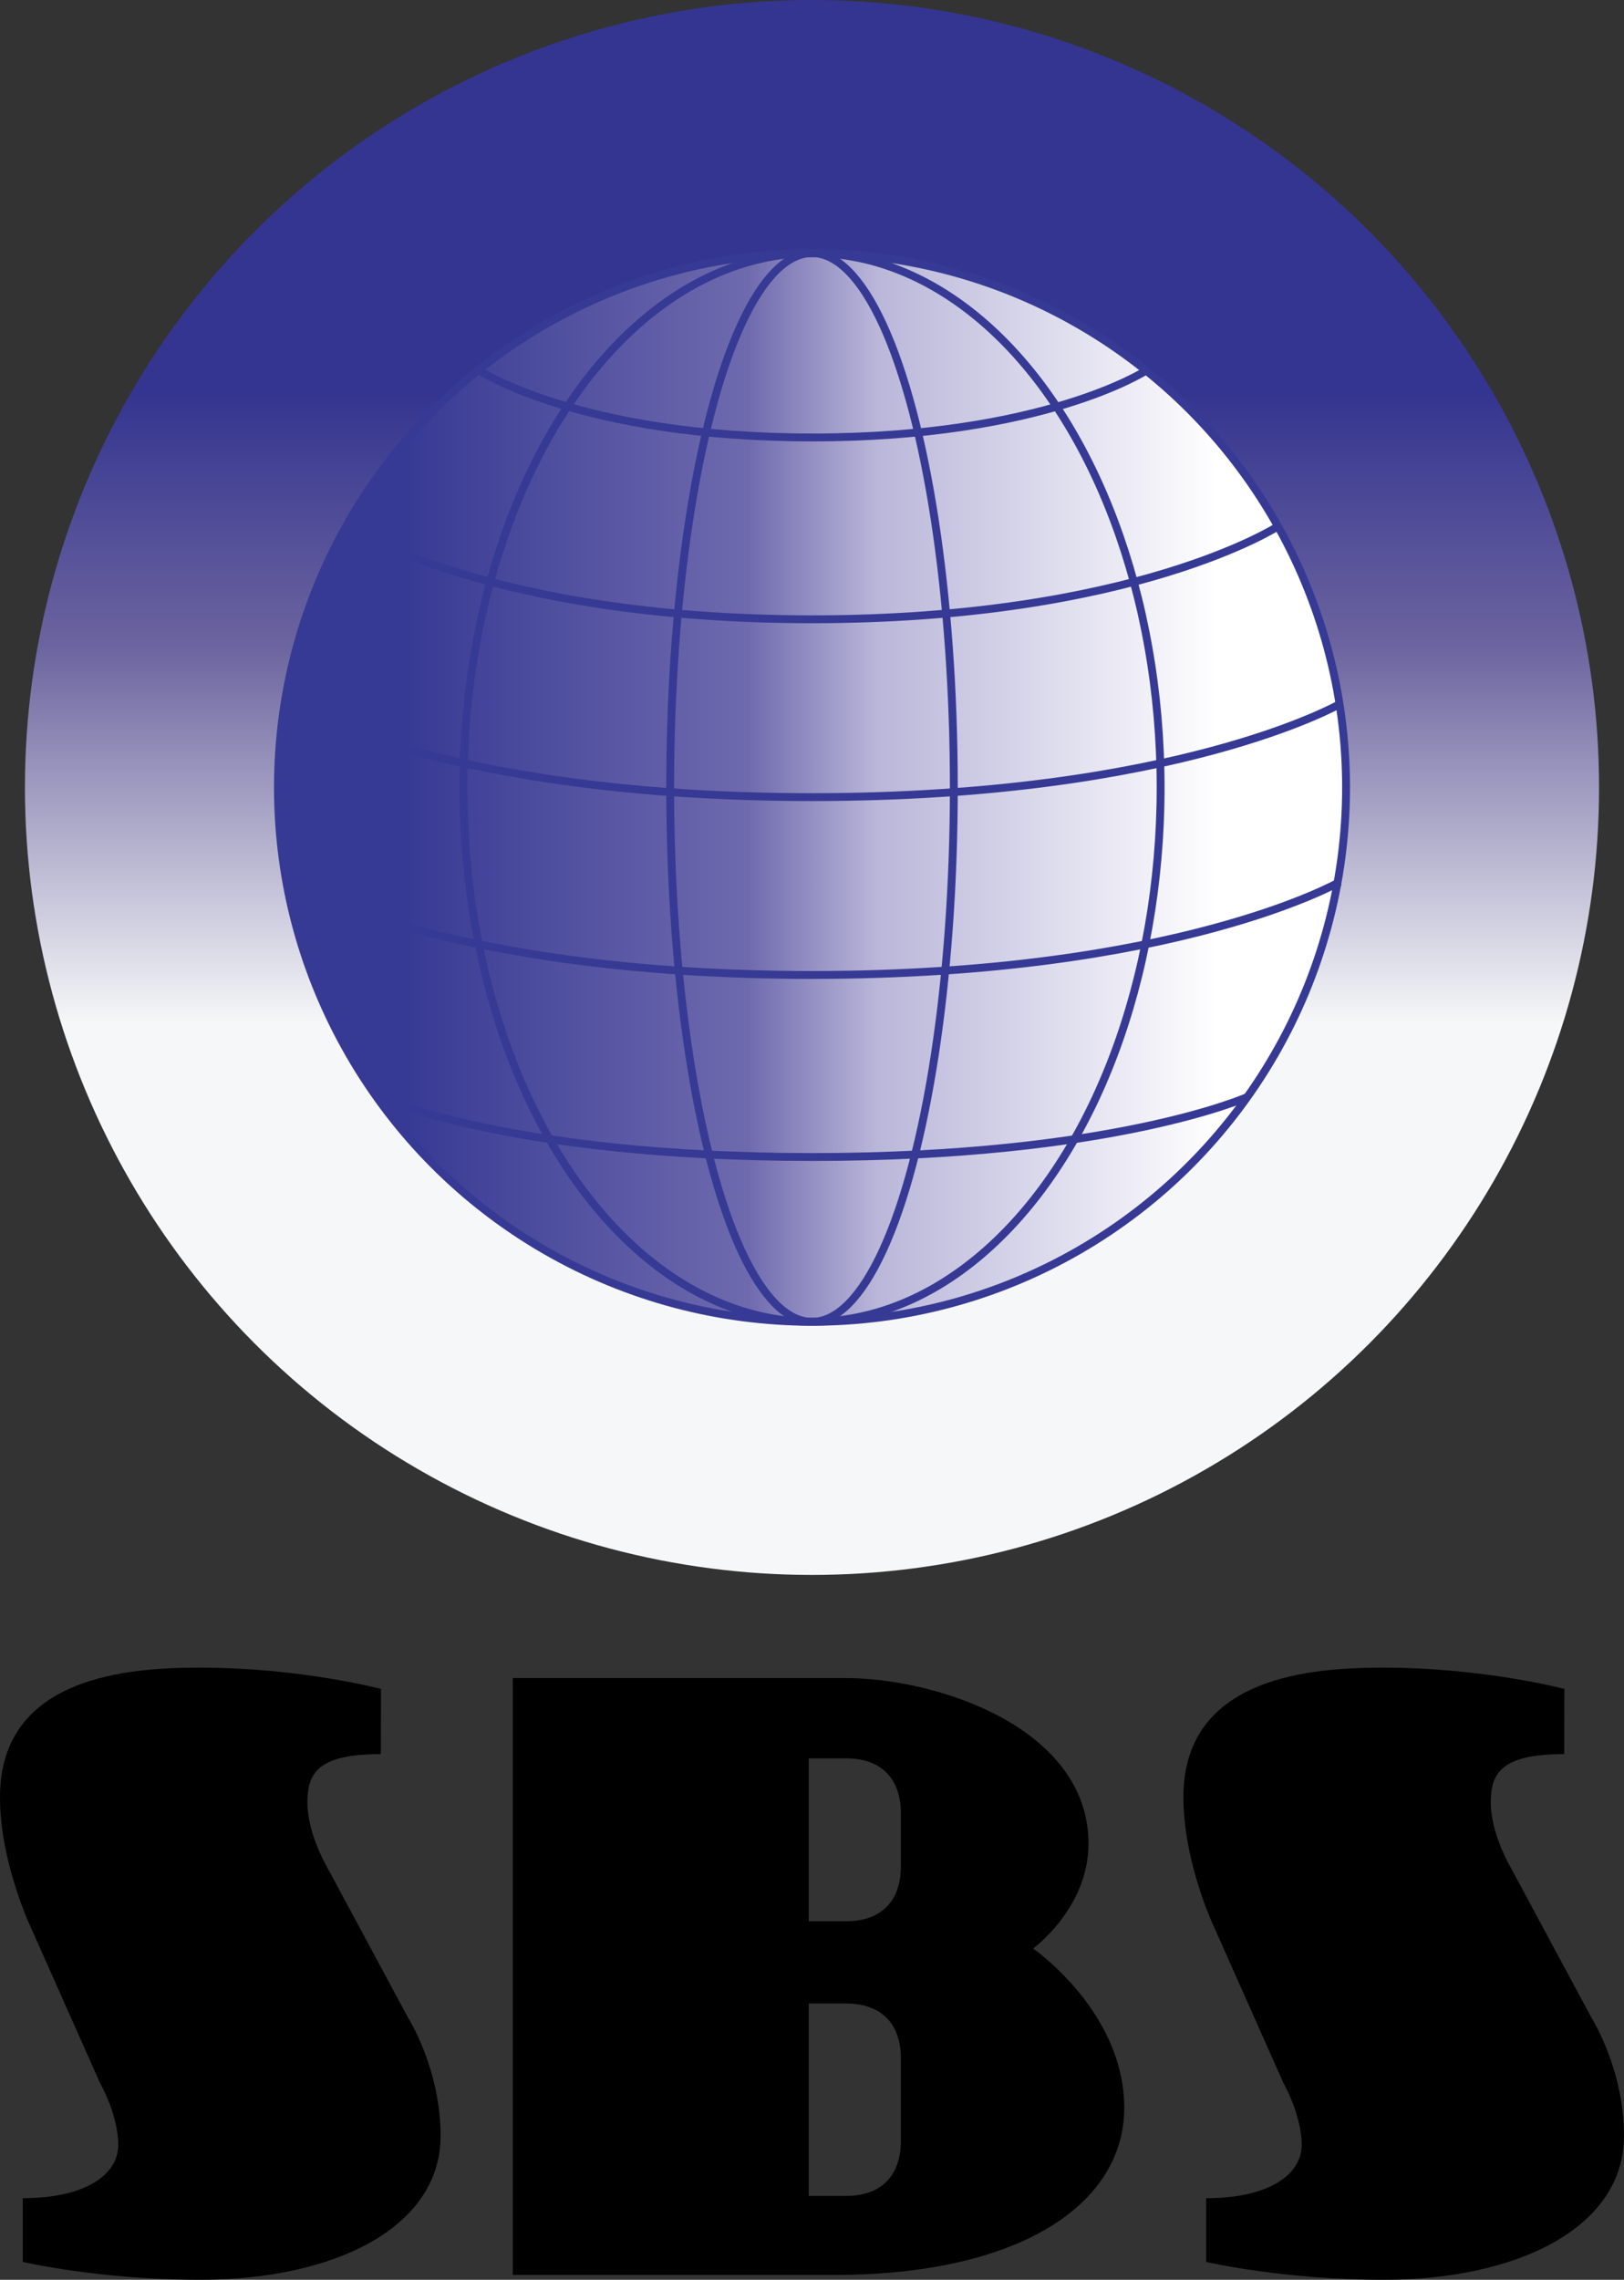 <?xml version="1.0" encoding="utf-8"?>
<!-- Generator: Adobe Illustrator 23.0.1, SVG Export Plug-In . SVG Version: 6.00 Build 0)  -->
<svg version="1.1" id="Layer_1" xmlns="http://www.w3.org/2000/svg" xmlns:xlink="http://www.w3.org/1999/xlink" x="0px" y="0px"
	 viewBox="0 0 206.339 289.509" style="enable-background:new 0 0 206.339 289.509;" xml:space="preserve">
<rect x="0" y="0" width="206.339" height="289.509" fill="#333333" stroke="none"/>
<style type="text/css">
	.st0{fill:url(#SVGID_1_);}
	.st1{fill:url(#SVGID_2_);stroke:#373A94;stroke-miterlimit:10;}
	.st2{fill:none;stroke:#373A94;stroke-miterlimit:10;}
</style>
<linearGradient id="SVGID_1_" gradientUnits="userSpaceOnUse" x1="103.169" y1="200" x2="103.169" y2="-9.094947e-13">
	<stop  offset="0.35" style="stop-color:#F6F7F8"/>
	<stop  offset="0.59" style="stop-color:#6C649F"/>
	<stop  offset="0.75" style="stop-color:#343590"/>
</linearGradient>
<circle class="st0" cx="103.169" cy="100" r="100"/>
<linearGradient id="SVGID_2_" gradientUnits="userSpaceOnUse" x1="35.313" y1="100" x2="171.026" y2="100">
	<stop  offset="0.12" style="stop-color:#373A94"/>
	<stop  offset="0.44" style="stop-color:#6F6AAE"/>
	<stop  offset="0.56" style="stop-color:#B9B6D9"/>
	<stop  offset="0.88" style="stop-color:#FFFFFF"/>
</linearGradient>
<circle class="st1" cx="103.169" cy="100" r="67.857"/>
<ellipse class="st2" cx="103.169" cy="100" rx="44.295" ry="67.857"/>
<ellipse class="st2" cx="103.169" cy="100" rx="18.021" ry="67.857"/>
<path class="st2" d="M158.492,139.302c0,0-17.04,7.626-55.323,7.626s-55.15-7.626-55.15-7.626"/>
<path class="st2" d="M170.195,112.004c0,0-20.65,11.806-67.043,11.806s-66.835-11.806-66.835-11.806"/>
<path class="st2" d="M170.195,89.42c0,0-20.65,11.806-67.043,11.806S36.317,89.42,36.317,89.42"/>
<path class="st2" d="M162.381,66.837c0,0-18.24,11.806-59.218,11.806S44.13,66.837,44.13,66.837"/>
<path class="st2" d="M145.617,47.062c0,0-13.068,8.491-42.427,8.491s-42.295-8.491-42.295-8.491"/>
<path d="M25.431,289.509c16.927,0,30.55-6.562,30.55-18.287c0-8.505-4.128-14.988-4.128-14.988l-10.486-19.486
	c0,0-2.312-4.046-2.312-7.844s1.404-6.149,9.33-6.149l0.022-8.278c0,0-10.178-2.703-22.976-2.703
	C16.761,211.772,0,212.68,0,228.203c0,8.505,4.046,16.844,4.046,16.844l8.67,19.486c0,0,2.312,4.046,2.312,7.844
	s-4.211,6.771-12.138,6.771v8.092C2.89,287.24,12.633,289.509,25.431,289.509z"/>
<path d="M175.789,289.509c16.927,0,30.55-6.562,30.55-18.287c0-8.505-4.128-14.988-4.128-14.988l-10.486-19.486
	c0,0-2.312-4.046-2.312-7.844s1.404-6.149,9.33-6.149l0.022-8.278c0,0-10.178-2.703-22.976-2.703
	c-8.67,0-25.431,0.908-25.431,16.431c0,8.505,4.046,16.844,4.046,16.844l8.67,19.486c0,0,2.312,4.046,2.312,7.844
	s-4.211,6.771-12.138,6.771v8.092C153.247,287.24,162.99,289.509,175.789,289.509z"/>
<path d="M131.261,247.44c0,0,7.04-5.12,7.04-13.32c0-14.53-18.88-21.03-31.04-21.03c-15.69,0-42.11,0-42.11,0v75.8
	c0,0,17.34,0,40.87,0c23.53,0,36.82-8.97,36.82-21.22S131.261,247.44,131.261,247.44z M114.461,271.86c0,4.23-2.29,7-7,7h-4.7
	v-24.44h4.7c4.71,0,7,2.76,7,6.99V271.86z M114.461,236.98c0,4.23-2.29,7-7,7h-4.7v-20.69h4.7c4.71,0,7,2.77,7,7V236.98z"/>
</svg>
